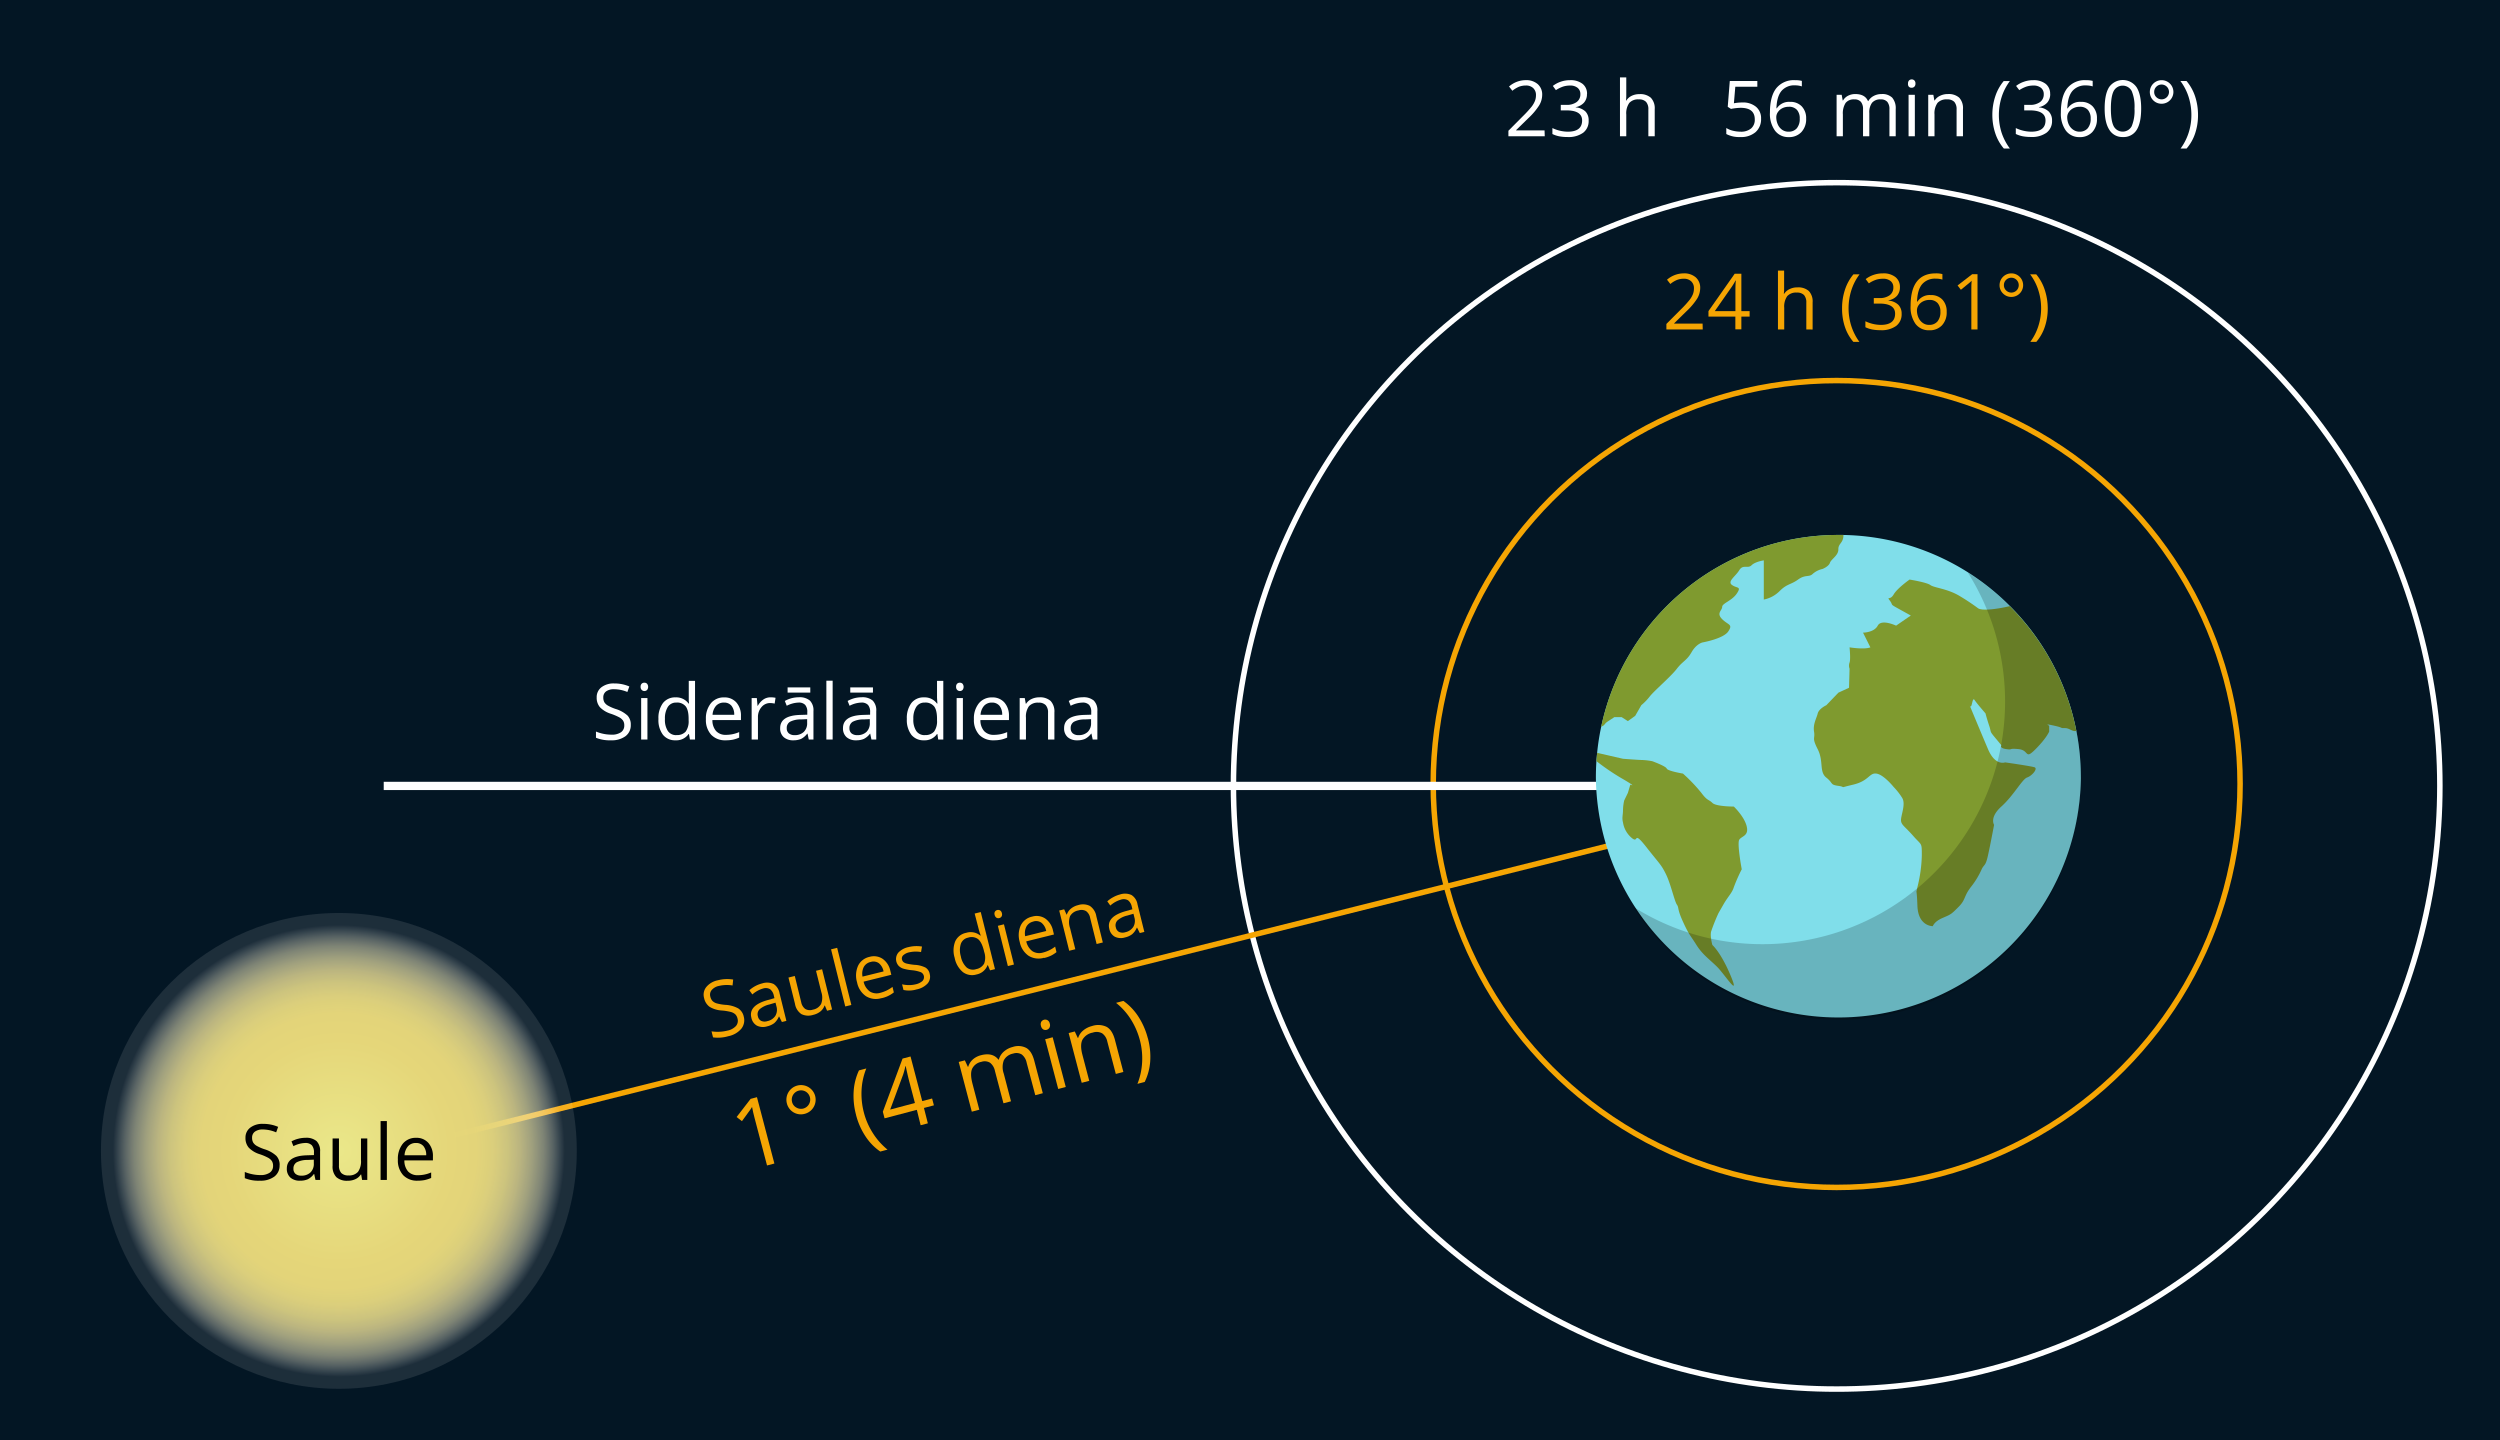 <svg xmlns="http://www.w3.org/2000/svg" xmlns:xlink="http://www.w3.org/1999/xlink" width="908.01" height="523.12" viewBox="0 0 908.01 523.12">
  <defs>
    <style>
      .cls-1 {
        fill: #031624;
      }

      .cls-2, .cls-3, .cls-5 {
        fill: none;
        stroke-miterlimit: 10;
      }

      .cls-2 {
        stroke: #f5a503;
      }

      .cls-2, .cls-3 {
        stroke-width: 2px;
      }

      .cls-3, .cls-5 {
        stroke: #fff;
      }

      .cls-4 {
        fill: url(#radial-gradient);
      }

      .cls-5 {
        stroke-width: 3px;
      }

      .cls-6 {
        fill: #80deea;
      }

      .cls-7 {
        fill: #7f9a2f;
      }

      .cls-8 {
        opacity: 0.19;
        isolation: isolate;
      }

      .cls-9 {
        fill: #fff;
      }

      .cls-10 {
        fill: #f5a503;
      }
    </style>
    <radialGradient id="radial-gradient" cx="123.07" cy="3062.45" r="86.41" gradientTransform="translate(0.01 -2644.44)" gradientUnits="userSpaceOnUse">
      <stop offset="0.01" stop-color="#eae789"/>
      <stop offset="0.47" stop-color="#e5d679"/>
      <stop offset="0.58" stop-color="#e5d67a" stop-opacity="0.99"/>
      <stop offset="0.65" stop-color="#e6d880" stop-opacity="0.95"/>
      <stop offset="0.71" stop-color="#e8db8a" stop-opacity="0.88"/>
      <stop offset="0.76" stop-color="#ebdf98" stop-opacity="0.79"/>
      <stop offset="0.81" stop-color="#eee5aa" stop-opacity="0.67"/>
      <stop offset="0.86" stop-color="#f2ebc0" stop-opacity="0.52"/>
      <stop offset="0.9" stop-color="#f7f3da" stop-opacity="0.35"/>
      <stop offset="0.94" stop-color="#fdfcf7" stop-opacity="0.15"/>
      <stop offset="0.95" stop-color="#fff" stop-opacity="0.1"/>
    </radialGradient>
  </defs>
  <title>YCUZD_220826_4194_Fizika 12.kl_14</title>
  <g id="Layer_2" data-name="Layer 2">
    <g id="Layer_1-2" data-name="Layer 1">
      <g id="b">
        <g id="c">
          <rect class="cls-1" width="908.01" height="523.12"/>
          <circle class="cls-2" cx="667.08" cy="284.75" r="146.53"/>
          <circle class="cls-3" cx="667.08" cy="285.43" r="219.09"/>
          <line class="cls-2" x1="120.8" y1="423.35" x2="673.09" y2="284.93"/>
          <circle class="cls-4" cx="123.08" cy="418.01" r="86.41"/>
          <g>
            <path d="M101.55,423.21a4.94,4.94,0,0,1-1.92,4.14,8.32,8.32,0,0,1-5.22,1.48,13,13,0,0,1-5.5-.92v-2.25a14.43,14.43,0,0,0,2.7.82,14.25,14.25,0,0,0,2.88.31A5.83,5.83,0,0,0,98,425.9a2.9,2.9,0,0,0,1.18-2.47,3.19,3.19,0,0,0-.42-1.71,4,4,0,0,0-1.4-1.23,19.8,19.8,0,0,0-3-1.27,9.47,9.47,0,0,1-4-2.38,5.26,5.26,0,0,1-1.2-3.59,4.46,4.46,0,0,1,1.74-3.69,7.22,7.22,0,0,1,4.62-1.37,13.6,13.6,0,0,1,5.5,1.09l-.72,2a12.4,12.4,0,0,0-4.84-1.05,4.69,4.69,0,0,0-2.9.8,2.64,2.64,0,0,0-1,2.21,3.44,3.44,0,0,0,.38,1.71,3.69,3.69,0,0,0,1.3,1.23,15.57,15.57,0,0,0,2.8,1.22,11.18,11.18,0,0,1,4.34,2.42,4.72,4.72,0,0,1,1.19,3.35Z"/>
            <path d="M114.58,428.56l-.46-2.15H114a6.27,6.27,0,0,1-2.24,1.92,7,7,0,0,1-2.8.5,5,5,0,0,1-3.51-1.15,4.21,4.21,0,0,1-1.27-3.28q0-4.57,7.29-4.79l2.56-.08v-.93a3.81,3.81,0,0,0-.76-2.62,3.15,3.15,0,0,0-2.44-.84,9.89,9.89,0,0,0-4.26,1.15l-.7-1.74a10.32,10.32,0,0,1,2.44-.95,10.5,10.5,0,0,1,2.66-.35,5.73,5.73,0,0,1,4,1.2,5,5,0,0,1,1.29,3.83v10.28ZM109.42,427a4.63,4.63,0,0,0,3.35-1.17,4.32,4.32,0,0,0,1.21-3.27v-1.36l-2.28.1a8.36,8.36,0,0,0-3.92.84,2.56,2.56,0,0,0-1.2,2.33,2.33,2.33,0,0,0,.75,1.88,3.11,3.11,0,0,0,2.09.65Z"/>
            <path d="M123.11,413.5v9.77a4,4,0,0,0,.83,2.75,3.45,3.45,0,0,0,2.63.9,4.28,4.28,0,0,0,3.45-1.29,6.51,6.51,0,0,0,1.09-4.22V413.5h2.29v15.06h-1.89l-.33-2h-.12a4.58,4.58,0,0,1-1.94,1.7,6.47,6.47,0,0,1-2.84.59,5.74,5.74,0,0,1-4.11-1.3,5.52,5.52,0,0,1-1.37-4.18V413.5Z"/>
            <path d="M140.51,428.56h-2.28V407.18h2.28Z"/>
            <path d="M151.71,428.83a6.92,6.92,0,0,1-5.27-2,7.87,7.87,0,0,1-1.93-5.65,8.76,8.76,0,0,1,1.79-5.78,6,6,0,0,1,4.82-2.14,5.66,5.66,0,0,1,4.47,1.86,7.13,7.13,0,0,1,1.65,4.91v1.44H146.87a6,6,0,0,0,1.34,4,4.66,4.66,0,0,0,3.58,1.37,12.12,12.12,0,0,0,4.81-1v2a13.53,13.53,0,0,1-2.29.75A13,13,0,0,1,151.71,428.83Zm-.62-13.69a3.71,3.71,0,0,0-2.89,1.18,5.4,5.4,0,0,0-1.27,3.27h7.87a5,5,0,0,0-1-3.31A3.41,3.41,0,0,0,151.09,415.14Z"/>
          </g>
          <line class="cls-5" x1="139.37" y1="285.45" x2="658.77" y2="285.45"/>
          <g id="e">
            <g id="f">
              <g>
                <g>
                  <path class="cls-6" d="M755.78,282.41a88.08,88.08,0,0,1-176.15,0c0-2,.07-4,.19-6,.07-1,.16-2,.27-3a82.59,82.59,0,0,1,1.48-9.47,88.07,88.07,0,0,1,86.13-69.64c.61,0,1.23,0,1.84,0a87.63,87.63,0,0,1,60.39,25.72h0a87.94,87.94,0,0,1,25.84,62.32Z"/>
                  <g>
                    <path class="cls-7" d="M669.54,194.37c0,2.93-1.89,2.95-1.84,5.16s-2.61,3.55-3.06,4.89-2.67,2.22-2.67,2.22a8.06,8.06,0,0,0-3.56,1.78c-1.33,1.34-2.66.14-5.33,2.07s-4,1.49-6.68,4.16a11.21,11.21,0,0,1-5.78,3.11V203.53s-3.11.44-4.45,1.78-3.11-.45-4.45,1.78-4.44,4.07-2.66,5.37,3.55.41,1.78,3.08-5.34,3.56-5.34,4.89-2.23,2.23,0,4.45,4,1.78,2.22,4.45-9.34,4-9.34,4-2.22.45-4,3.56-3.12,3.12-5.34,6-8,7.79-9.79,10a20.25,20.25,0,0,1-3.11,3.23L593.91,260l-2.66,1.91L589,260.47h-2.67l-2.22,1.46c-1.6,1-1,1.42-2.56,2a88.07,88.07,0,0,1,86.13-69.64c.61,0,1.23,0,1.84,0Z"/>
                    <path class="cls-7" d="M754.14,265.45c-1.37.46-2.45-1-4.09-1-2.22,0,0,0-4-.89s-1.78,0-1.78,0v2.15s-.89,2.3-4.93,6.37-2.19.38-6.19,0-1.78.38-4.45,0-1.78-1.4-1.78-1.4L724.69,268c-2.22-2.67-1.33-1.78-2.22-4.45s-1.33-4.45-1.33-4.45-3.12-3.56-4-4.89-.89,4-1.78,1.92c.7,1.69,4.45,10.7,6.68,15.94,2.66,6.29,6.22,4.83,6.22,4.83s9.34,1.33,10.68,1.78-.89,3.11-2.67,3.7-4.89,6.53-9.34,10.53-2.67,6.67-2.67,6.67-1.33,7.12-2.22,11.12-1.34,3.12-2.23,4.9a29.67,29.67,0,0,1-4,6.6c-2.67,3.49-1.78,4.52-4.45,7.19s-2.67,2.67-5.78,4-3.56,3-3.56,3-5.34.14-5.61-7.42-.62-3.56,0-6.74a51.88,51.88,0,0,0,1.6-11.5c0-4.89,0-3.56-3.11-7.11s-4.45-4-4.45-5.79,1.78-5.78.45-8a23.66,23.66,0,0,0-3.12-4s-3.56-4.45-6.22-4.85-2.67,2.63-8.46,4-2.22.89-5.39.45-1.72-.89-4.39-3-.89-5.93-3.12-10.31-.89-3.63-1.33-6.37.89-4.82,1.33-6.6,3.12-3,3.12-3l4.39-4.57,3.86-1.78.2-6.9a3.34,3.34,0,0,1,0-2.26c.44-1.16,0-5.52,0-5.52s5.34.89,7.56,0l-2.67-5.34s4,0,5.34-2.54,6.67,0,6.67,0l5.34-3.68-4-2.21c-4-2.19-2.23-1.35-3.56-3.13s0,0,1.33-2.3,5.79-5.42,5.79-5.42,6.22,1,7.56,2,6.23,1.3,10.67,4a78.62,78.62,0,0,1,6.68,4.45c1.33.89,6.22.44,11.46-.79h0a87.77,87.77,0,0,1,24.2,45.36Z"/>
                    <path class="cls-7" d="M580.09,273.44l9.38,2.15s5.78.45,7.11.45a24.11,24.11,0,0,1,3.56.44s4.89,1.78,5.22,2.67,5.9,1.82,5.9,1.82a59.44,59.44,0,0,1,6.68,7c2.22,3,2.66,2.31,4,3.65s7.79,1.33,7.79,1.33,3.77,3.56,4.66,7.12-1.78,3.56-2.67,4.89.89,10.77.89,10.77a60,60,0,0,0-2.88,6.51c-.66,2.15-2,3.18-3.79,6.3l-1.78,3.11a68.1,68.1,0,0,0-2.67,6.67c-.44,1.8.45,4.9.45,4.9s3.11,2.67,6.67,11.21-2.22-.54-4.89-3.21-5.34-4.45-7.56-8-2.67-3.56-4.9-8.46-1.33-4.89-2.22-6.22-2.23-7.57-4-11.12-2.22-3.56-7.11-9.79-2.67-1.33-5.06-3.11a9.18,9.18,0,0,1-3.39-5.79c-.45-1.78,0-2.67,0-4.45a17,17,0,0,1,.44-3.55l1.34-2.76.88-3s3.12,1.34-3.55-2.52a82.89,82.89,0,0,1-8.76-6"/>
                  </g>
                </g>
                <path class="cls-8" d="M754.14,265.45a87.77,87.77,0,0,0-24.2-45.36h0a89.06,89.06,0,0,0-15.23-12.16,87.34,87.34,0,0,1,11.91,30,88.12,88.12,0,0,1-86.43,105,87.62,87.62,0,0,1-47-13.59,88.08,88.08,0,0,0,160.93-63.92Z"/>
              </g>
            </g>
          </g>
          <g>
            <path class="cls-9" d="M561.06,49.49h-13.2v-2l5.29-5.32a40,40,0,0,0,3.19-3.49,9,9,0,0,0,1.15-2,5.75,5.75,0,0,0,.38-2.13,3.38,3.38,0,0,0-1-2.55,3.72,3.72,0,0,0-2.71-.94,7,7,0,0,0-2.37.41,9.88,9.88,0,0,0-2.49,1.5l-1.21-1.55a9.27,9.27,0,0,1,6-2.31,6.36,6.36,0,0,1,4.43,1.45,5,5,0,0,1,1.61,3.89,7.54,7.54,0,0,1-1.07,3.78,24.18,24.18,0,0,1-4,4.73l-4.4,4.3v.11h10.33Z"/>
            <path class="cls-9" d="M576.39,34.13a4.58,4.58,0,0,1-1.08,3.15,5.41,5.41,0,0,1-3,1.63V39a5.76,5.76,0,0,1,3.58,1.54A4.54,4.54,0,0,1,577,43.8a5.25,5.25,0,0,1-2,4.42,9.08,9.08,0,0,1-5.66,1.55,16.43,16.43,0,0,1-2.92-.24,10.27,10.27,0,0,1-2.58-.85V46.51a13.25,13.25,0,0,0,5.58,1.32q5.2,0,5.21-4.08,0-3.66-5.75-3.66h-2v-2h2a6.07,6.07,0,0,0,3.73-1A3.41,3.41,0,0,0,574,34.22a2.85,2.85,0,0,0-1-2.31,4.15,4.15,0,0,0-2.74-.84,8.42,8.42,0,0,0-2.49.36,11.54,11.54,0,0,0-2.66,1.31L564,31.21a9.75,9.75,0,0,1,2.85-1.53,10.15,10.15,0,0,1,3.4-.56,7,7,0,0,1,4.55,1.34,4.51,4.51,0,0,1,1.62,3.67Z"/>
            <path class="cls-9" d="M598.69,49.49V39.75a3.93,3.93,0,0,0-.84-2.75,3.42,3.42,0,0,0-2.62-.9,4.29,4.29,0,0,0-3.47,1.29,6.52,6.52,0,0,0-1.09,4.23v7.87h-2.29V28.12h2.29v6.47a14.47,14.47,0,0,1-.11,1.93h.13a4.71,4.71,0,0,1,1.92-1.71,6.31,6.31,0,0,1,2.84-.62,5.78,5.78,0,0,1,4.14,1.31A5.51,5.51,0,0,1,601,39.67v9.82Z"/>
            <path class="cls-9" d="M632.81,37.22a7.36,7.36,0,0,1,5,1.58,5.37,5.37,0,0,1,1.82,4.3,6.22,6.22,0,0,1-2,4.89,7.94,7.94,0,0,1-5.48,1.78A10.11,10.11,0,0,1,627,48.68v-2.2a7.67,7.67,0,0,0,2.4,1,11.94,11.94,0,0,0,2.81.35A5.63,5.63,0,0,0,636,46.66a4.1,4.1,0,0,0,1.34-3.3q0-4.2-5.15-4.2a20,20,0,0,0-3.49.4l-1.18-.76.75-9.39h10v2.1h-8l-.51,6A16.11,16.11,0,0,1,632.81,37.22Z"/>
            <path class="cls-9" d="M642.85,40.91q0-5.92,2.3-8.86A8.16,8.16,0,0,1,652,29.12a9.2,9.2,0,0,1,2.44.26v2A7.74,7.74,0,0,0,652,31a6.08,6.08,0,0,0-4.93,2c-1.14,1.35-1.76,3.45-1.87,6.33h.16A5.25,5.25,0,0,1,650.13,37a5.61,5.61,0,0,1,4.27,1.63A6.17,6.17,0,0,1,656,43.05,6.82,6.82,0,0,1,654.25,48a6.08,6.08,0,0,1-4.63,1.8,6,6,0,0,1-4.94-2.35A10.33,10.33,0,0,1,642.85,40.91Zm6.75,6.92a3.82,3.82,0,0,0,3-1.23,5.21,5.21,0,0,0,1.07-3.55,4.56,4.56,0,0,0-1-3.13,3.78,3.78,0,0,0-3-1.14,5.17,5.17,0,0,0-2.27.5,4.18,4.18,0,0,0-1.64,1.41,3.2,3.2,0,0,0-.61,1.85,6.34,6.34,0,0,0,.55,2.64,4.61,4.61,0,0,0,1.56,1.94A3.92,3.92,0,0,0,649.6,47.83Z"/>
            <path class="cls-9" d="M686.25,49.49V39.7a4.08,4.08,0,0,0-.77-2.7,3,3,0,0,0-2.39-.9,3.85,3.85,0,0,0-3.15,1.22,5.8,5.8,0,0,0-1,3.76v8.41h-2.28V39.7a4.08,4.08,0,0,0-.77-2.7,3,3,0,0,0-2.41-.9,3.75,3.75,0,0,0-3.14,1.28,7,7,0,0,0-1,4.21v7.9h-2.28V34.44h1.85l.37,2.06h.11a4.44,4.44,0,0,1,1.82-1.72,5.61,5.61,0,0,1,2.63-.62q3.54,0,4.62,2.56h.11a4.82,4.82,0,0,1,1.95-1.87,6,6,0,0,1,2.91-.69,5.12,5.12,0,0,1,3.83,1.31,5.93,5.93,0,0,1,1.27,4.2v9.82Z"/>
            <path class="cls-9" d="M693,30.36a1.49,1.49,0,0,1,.39-1.15,1.4,1.4,0,0,1,1.91,0,1.49,1.49,0,0,1,.4,1.14,1.52,1.52,0,0,1-.4,1.14,1.35,1.35,0,0,1-1,.38,1.3,1.3,0,0,1-1-.38A1.51,1.51,0,0,1,693,30.36Zm2.48,19.13h-2.28V34.44h2.28Z"/>
            <path class="cls-9" d="M710.64,49.49V39.75a4,4,0,0,0-.83-2.75,3.45,3.45,0,0,0-2.63-.9,4.33,4.33,0,0,0-3.46,1.27,6.49,6.49,0,0,0-1.1,4.22v7.9h-2.28V34.44h1.86l.37,2.06h.11a4.59,4.59,0,0,1,2-1.73,6.34,6.34,0,0,1,2.82-.61,5.74,5.74,0,0,1,4.09,1.31,5.59,5.59,0,0,1,1.37,4.2v9.82Z"/>
            <path class="cls-9" d="M723.63,41.79A21.33,21.33,0,0,1,724.69,35a16.79,16.79,0,0,1,3.07-5.56H730a19.57,19.57,0,0,0-3,5.82,21.81,21.81,0,0,0-1,6.53,21.08,21.08,0,0,0,1,6.44A20.09,20.09,0,0,0,730,53.94h-2.2a16.22,16.22,0,0,1-3.08-5.45A20.9,20.9,0,0,1,723.63,41.79Z"/>
            <path class="cls-9" d="M744.64,34.13a4.58,4.58,0,0,1-1.08,3.15,5.38,5.38,0,0,1-3,1.63V39a5.76,5.76,0,0,1,3.58,1.54,4.54,4.54,0,0,1,1.17,3.24,5.25,5.25,0,0,1-2,4.42,9.08,9.08,0,0,1-5.66,1.55,16.43,16.43,0,0,1-2.92-.24,10.27,10.27,0,0,1-2.58-.85V46.51a13.34,13.34,0,0,0,5.58,1.32q5.2,0,5.21-4.08c0-2.44-1.92-3.66-5.74-3.66h-2v-2h2a6.07,6.07,0,0,0,3.73-1,3.41,3.41,0,0,0,1.37-2.87,2.85,2.85,0,0,0-1-2.31,4.15,4.15,0,0,0-2.74-.84,8.42,8.42,0,0,0-2.49.36,11.54,11.54,0,0,0-2.66,1.31l-1.16-1.53a9.68,9.68,0,0,1,2.86-1.53,10,10,0,0,1,3.39-.56A7,7,0,0,1,743,30.46a4.51,4.51,0,0,1,1.62,3.67Z"/>
            <path class="cls-9" d="M748.52,40.91c0-3.95.76-6.9,2.3-8.86a8.12,8.12,0,0,1,6.8-2.93,9.28,9.28,0,0,1,2.45.26v2a7.81,7.81,0,0,0-2.42-.35,6.11,6.11,0,0,0-4.93,2c-1.14,1.35-1.76,3.45-1.87,6.33H751A5.24,5.24,0,0,1,755.8,37a5.61,5.61,0,0,1,4.26,1.63,6.17,6.17,0,0,1,1.56,4.44A6.82,6.82,0,0,1,759.91,48a6.07,6.07,0,0,1-4.62,1.8,6,6,0,0,1-4.95-2.35A10.39,10.39,0,0,1,748.52,40.91Zm6.74,6.92a3.82,3.82,0,0,0,3-1.23,5.21,5.21,0,0,0,1.08-3.55,4.61,4.61,0,0,0-1-3.13,3.79,3.79,0,0,0-3-1.14,5.13,5.13,0,0,0-2.26.5,4.21,4.21,0,0,0-1.65,1.41,3.27,3.27,0,0,0-.61,1.85,6.34,6.34,0,0,0,.55,2.64A4.77,4.77,0,0,0,753,47.12,3.92,3.92,0,0,0,755.26,47.83Z"/>
            <path class="cls-9" d="M777.68,39.42c0,3.47-.55,6.07-1.64,7.78a5.55,5.55,0,0,1-5,2.57,5.49,5.49,0,0,1-4.93-2.64q-1.7-2.62-1.69-7.71c0-3.5.54-6.09,1.63-7.79a6.08,6.08,0,0,1,10,.11Q777.69,34.39,777.68,39.42Zm-11,0q0,4.38,1,6.38a3.7,3.7,0,0,0,6.58,0,14.73,14.73,0,0,0,1-6.36,14.6,14.6,0,0,0-1-6.34,3.71,3.71,0,0,0-6.58,0q-1,2-1,6.36Z"/>
            <path class="cls-9" d="M780.83,33.4a4.28,4.28,0,1,1,6.43,3.7,4.32,4.32,0,0,1-2.16.58,4.23,4.23,0,0,1-4.27-4.28Zm1.58,0a2.53,2.53,0,0,0,.8,1.91,2.69,2.69,0,1,0,0-3.83A2.6,2.6,0,0,0,782.41,33.4Z"/>
            <path class="cls-9" d="M798.33,41.79a20.73,20.73,0,0,1-1.07,6.73,16.13,16.13,0,0,1-3.07,5.42H792a19.87,19.87,0,0,0,2.92-5.73,20.86,20.86,0,0,0,1-6.45,21.51,21.51,0,0,0-1-6.53,19.31,19.31,0,0,0-3-5.82h2.22A16.83,16.83,0,0,1,797.27,35,21.57,21.57,0,0,1,798.33,41.79Z"/>
          </g>
          <g>
            <path class="cls-9" d="M229.1,263.26a4.91,4.91,0,0,1-1.92,4.13,8.33,8.33,0,0,1-5.22,1.49,13.19,13.19,0,0,1-5.5-.92V265.7a14.44,14.44,0,0,0,2.7.83,14.23,14.23,0,0,0,2.88.3,5.84,5.84,0,0,0,3.52-.88,2.91,2.91,0,0,0,1.18-2.47,3.14,3.14,0,0,0-.42-1.71,4,4,0,0,0-1.4-1.23,20.71,20.71,0,0,0-3-1.28,9.57,9.57,0,0,1-4-2.37,5.26,5.26,0,0,1-1.2-3.59,4.47,4.47,0,0,1,1.74-3.7,7.28,7.28,0,0,1,4.62-1.37,13.61,13.61,0,0,1,5.5,1.1l-.72,2a12.57,12.57,0,0,0-4.84-1,4.69,4.69,0,0,0-2.9.8,2.62,2.62,0,0,0-1,2.21,3.49,3.49,0,0,0,.38,1.71,3.67,3.67,0,0,0,1.3,1.22,16.21,16.21,0,0,0,2.8,1.23,11.19,11.19,0,0,1,4.35,2.42A4.76,4.76,0,0,1,229.1,263.26Z"/>
            <path class="cls-9" d="M232.67,249.47a1.51,1.51,0,0,1,.39-1.15,1.36,1.36,0,0,1,1-.36,1.34,1.34,0,0,1,.95.37,1.82,1.82,0,0,1,0,2.28,1.39,1.39,0,0,1-1.91,0A1.51,1.51,0,0,1,232.67,249.47Zm2.48,19.13h-2.28V253.55h2.28Z"/>
            <path class="cls-9" d="M250.23,266.58h-.12a5.37,5.37,0,0,1-4.73,2.3,5.56,5.56,0,0,1-4.59-2,8.86,8.86,0,0,1-1.64-5.74,9.07,9.07,0,0,1,1.64-5.79,5.56,5.56,0,0,1,4.59-2.06,5.49,5.49,0,0,1,4.7,2.23h.18l-.1-1.09,0-1v-6.13h2.28V268.6h-1.86Zm-4.56.39a4.15,4.15,0,0,0,3.39-1.27,6.44,6.44,0,0,0,1.05-4.1v-.48c0-2.14-.36-3.66-1.07-4.57a4,4,0,0,0-3.4-1.37,3.5,3.5,0,0,0-3.07,1.56,7.76,7.76,0,0,0-1.06,4.4,7.4,7.4,0,0,0,1.06,4.36A3.57,3.57,0,0,0,245.67,267Z"/>
            <path class="cls-9" d="M263.58,268.88a6.91,6.91,0,0,1-5.26-2,7.87,7.87,0,0,1-1.93-5.65,8.67,8.67,0,0,1,1.79-5.78,6,6,0,0,1,4.81-2.15,5.68,5.68,0,0,1,4.48,1.86,7.15,7.15,0,0,1,1.65,4.91v1.45H258.75a5.9,5.9,0,0,0,1.34,4,4.61,4.61,0,0,0,3.58,1.38,12,12,0,0,0,4.8-1v2a11.65,11.65,0,0,1-2.28.75A13,13,0,0,1,263.58,268.88Zm-.61-13.7a3.77,3.77,0,0,0-2.9,1.18,5.46,5.46,0,0,0-1.27,3.27h7.87a5,5,0,0,0-1-3.3A3.38,3.38,0,0,0,263,255.18Z"/>
            <path class="cls-9" d="M279.87,253.27a9.06,9.06,0,0,1,1.81.17l-.32,2.11a8.19,8.19,0,0,0-1.65-.2,4,4,0,0,0-3.13,1.48,5.43,5.43,0,0,0-1.29,3.7v8.07H273V253.55h1.88l.26,2.79h.11a6.61,6.61,0,0,1,2-2.27A4.55,4.55,0,0,1,279.87,253.27Z"/>
            <path class="cls-9" d="M293.75,268.6l-.45-2.14h-.11a6.5,6.5,0,0,1-2.25,1.92,7,7,0,0,1-2.8.5,5,5,0,0,1-3.51-1.16,4.21,4.21,0,0,1-1.27-3.28q0-4.56,7.3-4.78l2.55-.08v-.93a3.8,3.8,0,0,0-.76-2.62,3.12,3.12,0,0,0-2.44-.85,10,10,0,0,0-4.26,1.16l-.7-1.75a11.15,11.15,0,0,1,2.44-1,11,11,0,0,1,2.66-.34,5.7,5.7,0,0,1,4,1.2,5,5,0,0,1,1.3,3.83V268.6ZM288.6,267a4.61,4.61,0,0,0,3.34-1.17,4.33,4.33,0,0,0,1.22-3.27V261.2l-2.28.1a8.21,8.21,0,0,0-3.92.84,2.54,2.54,0,0,0-1.21,2.33,2.35,2.35,0,0,0,.75,1.88A3.12,3.12,0,0,0,288.6,267Zm-2.54-17.33h8.24v1.89h-8.24Z"/>
            <path class="cls-9" d="M302.42,268.6h-2.28V247.23h2.28Z"/>
            <path class="cls-9" d="M316.51,268.6l-.45-2.14H316a6.41,6.41,0,0,1-2.25,1.92,6.93,6.93,0,0,1-2.79.5,5,5,0,0,1-3.51-1.16,4.18,4.18,0,0,1-1.27-3.28q0-4.56,7.29-4.78l2.56-.08v-.93a3.8,3.8,0,0,0-.77-2.62,3.12,3.12,0,0,0-2.44-.85,9.91,9.91,0,0,0-4.25,1.16l-.71-1.75a11.15,11.15,0,0,1,2.44-1,11,11,0,0,1,2.66-.34,5.7,5.7,0,0,1,4,1.2,5,5,0,0,1,1.3,3.83V268.6Zm-5.15-1.6a4.61,4.61,0,0,0,3.34-1.17,4.29,4.29,0,0,0,1.22-3.27V261.2l-2.28.1a8.24,8.24,0,0,0-3.92.84,2.56,2.56,0,0,0-1.2,2.33,2.38,2.38,0,0,0,.74,1.88A3.12,3.12,0,0,0,311.36,267Zm-2.54-17.33h8.24v1.89h-8.24Z"/>
            <path class="cls-9" d="M340.46,266.58h-.13a5.36,5.36,0,0,1-4.72,2.3,5.6,5.6,0,0,1-4.6-2,8.92,8.92,0,0,1-1.64-5.74,9.07,9.07,0,0,1,1.65-5.79,5.56,5.56,0,0,1,4.59-2.06,5.48,5.48,0,0,1,4.69,2.23h.18l-.09-1.09-.06-1v-6.13h2.28V268.6h-1.85Zm-4.57.39a4.15,4.15,0,0,0,3.39-1.27,6.44,6.44,0,0,0,1.05-4.1v-.48c0-2.14-.35-3.66-1.06-4.57a4.06,4.06,0,0,0-3.4-1.37,3.49,3.49,0,0,0-3.07,1.56,7.75,7.75,0,0,0-1.07,4.4,7.4,7.4,0,0,0,1.06,4.36A3.59,3.59,0,0,0,335.89,267Z"/>
            <path class="cls-9" d="M347.26,249.47a1.51,1.51,0,0,1,.38-1.15,1.36,1.36,0,0,1,1-.36,1.34,1.34,0,0,1,.95.37,1.82,1.82,0,0,1,0,2.28,1.39,1.39,0,0,1-1.91,0A1.51,1.51,0,0,1,347.26,249.47Zm2.47,19.13h-2.28V253.55h2.28Z"/>
            <path class="cls-9" d="M360.92,268.88a7,7,0,0,1-5.27-2,7.91,7.91,0,0,1-1.92-5.65,8.67,8.67,0,0,1,1.79-5.78,6,6,0,0,1,4.81-2.15,5.68,5.68,0,0,1,4.48,1.86,7.15,7.15,0,0,1,1.65,4.91v1.45H356.09a5.9,5.9,0,0,0,1.34,4,4.6,4.6,0,0,0,3.57,1.38,12.05,12.05,0,0,0,4.81-1v2a11.65,11.65,0,0,1-2.28.75A13,13,0,0,1,360.92,268.88Zm-.62-13.7a3.76,3.76,0,0,0-2.89,1.18,5.46,5.46,0,0,0-1.27,3.27H364a5,5,0,0,0-1-3.3A3.41,3.41,0,0,0,360.3,255.18Z"/>
            <path class="cls-9" d="M380.65,268.6v-9.74a3.91,3.91,0,0,0-.84-2.74,3.39,3.39,0,0,0-2.62-.91,4.32,4.32,0,0,0-3.46,1.28,6.4,6.4,0,0,0-1.1,4.21v7.9h-2.28V253.55h1.85l.37,2.06h.11a4.69,4.69,0,0,1,2-1.73,6.47,6.47,0,0,1,2.81-.61,5.71,5.71,0,0,1,4.1,1.32,5.59,5.59,0,0,1,1.37,4.19v9.82Z"/>
            <path class="cls-9" d="M396.87,268.6l-.45-2.14h-.11a6.41,6.41,0,0,1-2.25,1.92,6.86,6.86,0,0,1-2.79.5,5,5,0,0,1-3.51-1.16,4.18,4.18,0,0,1-1.27-3.28q0-4.56,7.29-4.78l2.56-.08v-.93a3.85,3.85,0,0,0-.76-2.62,3.13,3.13,0,0,0-2.44-.85,9.91,9.91,0,0,0-4.26,1.16l-.7-1.75a10.77,10.77,0,0,1,2.44-1,10.94,10.94,0,0,1,2.65-.34,5.7,5.7,0,0,1,4,1.2,5,5,0,0,1,1.3,3.83V268.6Zm-5.15-1.6a4.63,4.63,0,0,0,3.35-1.17,4.32,4.32,0,0,0,1.21-3.27V261.2l-2.28.1a8.24,8.24,0,0,0-3.92.84,2.56,2.56,0,0,0-1.2,2.33,2.35,2.35,0,0,0,.75,1.88A3.09,3.09,0,0,0,391.72,267Z"/>
          </g>
          <g>
            <path class="cls-10" d="M618.44,119.66h-13.2v-2l5.29-5.31a37.79,37.79,0,0,0,3.18-3.49,8.86,8.86,0,0,0,1.16-2,6,6,0,0,0,.38-2.13,3.38,3.38,0,0,0-1-2.55,3.74,3.74,0,0,0-2.71-.94,6.71,6.71,0,0,0-2.37.41,9,9,0,0,0-2.49,1.5l-1.21-1.56a9.28,9.28,0,0,1,6-2.3,6.37,6.37,0,0,1,4.44,1.45,5,5,0,0,1,1.61,3.89,7.59,7.59,0,0,1-1.07,3.78,24.31,24.31,0,0,1-4,4.72l-4.39,4.3v.11h10.33Z"/>
            <path class="cls-10" d="M635.47,115h-3v4.62h-2.18V115h-9.77v-2l9.53-13.58h2.42V113h3ZM630.31,113v-6.68c0-1.31,0-2.79.14-4.43h-.11A21.65,21.65,0,0,1,629.1,104L622.82,113Z"/>
            <path class="cls-10" d="M656.06,119.66v-9.74a4,4,0,0,0-.83-2.75,3.45,3.45,0,0,0-2.63-.9,4.31,4.31,0,0,0-3.47,1.29,6.58,6.58,0,0,0-1.09,4.23v7.87h-2.28V98.28H648v6.48a13,13,0,0,1-.11,1.93h.14A4.71,4.71,0,0,1,650,105a6.14,6.14,0,0,1,2.83-.62,5.78,5.78,0,0,1,4.14,1.31,5.51,5.51,0,0,1,1.38,4.17v9.82Z"/>
            <path class="cls-10" d="M669.05,112a21.26,21.26,0,0,1,1.06-6.81,16.79,16.79,0,0,1,3.07-5.56h2.23a19.33,19.33,0,0,0-3,5.82,21.79,21.79,0,0,0-1,6.52,21.1,21.1,0,0,0,1,6.45,20.09,20.09,0,0,0,2.93,5.74h-2.2a16.12,16.12,0,0,1-3.07-5.45A20.65,20.65,0,0,1,669.05,112Z"/>
            <path class="cls-10" d="M690.06,104.3a4.64,4.64,0,0,1-1.07,3.15,5.41,5.41,0,0,1-3.06,1.63v.11a5.73,5.73,0,0,1,3.58,1.54,4.52,4.52,0,0,1,1.17,3.24,5.25,5.25,0,0,1-2,4.42,9.08,9.08,0,0,1-5.66,1.54,16.43,16.43,0,0,1-2.92-.24,10.24,10.24,0,0,1-2.58-.84v-2.17a13.34,13.34,0,0,0,5.58,1.32q5.21,0,5.21-4.08c0-2.44-1.92-3.66-5.74-3.66h-2v-2h2a6.07,6.07,0,0,0,3.73-1,3.41,3.41,0,0,0,1.37-2.88,2.82,2.82,0,0,0-1-2.3,4.15,4.15,0,0,0-2.74-.84,8.76,8.76,0,0,0-2.49.35,11.42,11.42,0,0,0-2.66,1.32l-1.16-1.54a9.91,9.91,0,0,1,2.86-1.53,10.3,10.3,0,0,1,3.39-.55,6.9,6.9,0,0,1,4.55,1.34A4.49,4.49,0,0,1,690.06,104.3Z"/>
            <path class="cls-10" d="M693.94,111.07c0-3.94.76-6.89,2.3-8.85s3.8-2.93,6.81-2.93a8.79,8.79,0,0,1,2.44.26v2a7.77,7.77,0,0,0-2.42-.34,6.11,6.11,0,0,0-4.93,2q-1.71,2-1.87,6.33h.17a5.24,5.24,0,0,1,4.78-2.37,5.61,5.61,0,0,1,4.26,1.64,6.17,6.17,0,0,1,1.56,4.44,6.82,6.82,0,0,1-1.71,4.92,6.06,6.06,0,0,1-4.62,1.79,6,6,0,0,1-5-2.34A10.4,10.4,0,0,1,693.94,111.07Zm6.74,6.93a3.82,3.82,0,0,0,3-1.23,5.21,5.21,0,0,0,1.08-3.55,4.56,4.56,0,0,0-1-3.13,3.79,3.79,0,0,0-3-1.15,5,5,0,0,0-2.26.51,4.27,4.27,0,0,0-1.65,1.4,3.32,3.32,0,0,0-.61,1.86,6.5,6.5,0,0,0,.55,2.64,4.67,4.67,0,0,0,1.56,1.93A3.86,3.86,0,0,0,700.68,118Z"/>
            <path class="cls-10" d="M718.24,119.66H716V105.35c0-1.2,0-2.32.11-3.38-.19.19-.4.39-.64.6s-1.33,1.1-3.27,2.68L711,103.68l5.32-4.1h1.92Z"/>
            <path class="cls-10" d="M726.25,103.57a4.28,4.28,0,1,1,8.56,0,4.18,4.18,0,0,1-.57,2.14,4.24,4.24,0,0,1-1.56,1.56,4.32,4.32,0,0,1-2.16.58,4.16,4.16,0,0,1-3-1.24A4.11,4.11,0,0,1,726.25,103.57Zm1.58,0a2.53,2.53,0,0,0,.8,1.91,2.67,2.67,0,0,0,1.92.79,2.7,2.7,0,1,0-1.93-4.62A2.58,2.58,0,0,0,727.83,103.57Z"/>
            <path class="cls-10" d="M743.75,112a20.64,20.64,0,0,1-1.07,6.73,16.08,16.08,0,0,1-3.07,5.43h-2.19a19.8,19.8,0,0,0,2.92-5.74,20.81,20.81,0,0,0,1-6.45,21.49,21.49,0,0,0-1-6.52,19.08,19.08,0,0,0-3-5.82h2.22a16.83,16.83,0,0,1,3.08,5.58A21.27,21.27,0,0,1,743.75,112Z"/>
          </g>
          <g>
            <path class="cls-10" d="M281.26,422.6l-2.67.7-4.51-17.17c-.38-1.43-.69-2.8-.93-4.09-.17.29-.37.6-.59.93s-1.24,1.74-3.08,4.24l-1.94-1.5,5.09-6.6,2.3-.61,6.33,24.1Z"/>
            <path class="cls-10" d="M285.8,400.77a5.31,5.31,0,1,1,8.88,2.41,5.29,5.29,0,0,1-2.41,1.37,5.23,5.23,0,0,1-6.47-3.78Zm1.89-.49a3.16,3.16,0,0,0,1.57,2,3.31,3.31,0,0,0,2.55.34,3.38,3.38,0,0,0,.82-6.15,3.37,3.37,0,0,0-4.94,3.78Z"/>
            <path class="cls-10" d="M310.92,404.92a26.68,26.68,0,0,1-.87-8.51,21.14,21.14,0,0,1,1.93-7.64l2.67-.7a24.13,24.13,0,0,0-1.73,7.92,27,27,0,0,0,.86,8.15,26.05,26.05,0,0,0,3.25,7.41,24.91,24.91,0,0,0,5.32,6l-2.63.7a20,20,0,0,1-5.41-5.58,25.64,25.64,0,0,1-3.39-7.71Z"/>
            <path class="cls-10" d="M339.16,401.47l-3.58.94L337,408l-2.62.69L333,403.1l-11.72,3.08-.63-2.39,7.16-19.31,2.9-.76,4.25,16.2,3.58-.94.66,2.49Zm-6.86-.86-2.1-8q-.61-2.36-1.23-5.37l-.13,0a28.09,28.09,0,0,1-.8,3L323.32,403Z"/>
            <path class="cls-10" d="M376,397.72,372.89,386a5.09,5.09,0,0,0-1.77-3,3.69,3.69,0,0,0-3.15-.33,4.8,4.8,0,0,0-3.39,2.46,7.16,7.16,0,0,0,0,4.84L367.2,400l-2.74.72L361.37,389a5,5,0,0,0-1.77-3,3.72,3.72,0,0,0-3.17-.33,4.65,4.65,0,0,0-3.36,2.53c-.53,1.24-.48,3,.13,5.37l2.49,9.48-2.73.72-4.75-18.07,2.23-.58,1.09,2.35.13,0a5.7,5.7,0,0,1,1.64-2.64,7,7,0,0,1,3-1.57q4.23-1.11,6.34,1.61l.13,0a5.94,5.94,0,0,1,1.75-2.86,7.56,7.56,0,0,1,3.28-1.74,6.31,6.31,0,0,1,5,.37c1.3.78,2.25,2.33,2.85,4.63l3.1,11.79-2.74.72Z"/>
            <path class="cls-10" d="M378.09,372.62a1.91,1.91,0,0,1,.1-1.5,1.67,1.67,0,0,1,1-.74,1.69,1.69,0,0,1,1.25.15,1.83,1.83,0,0,1,.84,1.24,1.87,1.87,0,0,1-.12,1.5,1.65,1.65,0,0,1-1,.76,1.62,1.62,0,0,1-1.28-.16A1.9,1.9,0,0,1,378.09,372.62Zm9,22.18-2.74.72-4.74-18.07,2.73-.71Z"/>
            <path class="cls-10" d="M405.25,390l-3.07-11.69a4.85,4.85,0,0,0-1.87-3,4.2,4.2,0,0,0-3.43-.26,5.38,5.38,0,0,0-3.75,2.62q-.92,1.89,0,5.41l2.49,9.48-2.74.72-4.74-18.07,2.22-.58,1.1,2.35.13,0a5.71,5.71,0,0,1,1.81-2.69,8,8,0,0,1,3.19-1.62,7.09,7.09,0,0,1,5.32.28c1.38.76,2.37,2.3,3,4.6l3.1,11.79-2.74.72Z"/>
            <path class="cls-10" d="M416.91,377.08a25.55,25.55,0,0,1,.85,8.41,20.23,20.23,0,0,1-2,7.48l-2.64.69a24.62,24.62,0,0,0,1.7-7.8,26,26,0,0,0-.81-8.06,27,27,0,0,0-3.25-7.51,24.05,24.05,0,0,0-5.41-6.05l2.67-.71a21.06,21.06,0,0,1,5.46,5.73,26.78,26.78,0,0,1,3.41,7.82Z"/>
          </g>
          <g>
            <path class="cls-10" d="M270.11,369.17a4.91,4.91,0,0,1-.87,4.48,8.3,8.3,0,0,1-4.71,2.7,13.22,13.22,0,0,1-5.55.43l-.55-2.19a14.39,14.39,0,0,0,2.82.15,14.18,14.18,0,0,0,2.87-.4,5.74,5.74,0,0,0,3.2-1.71,2.92,2.92,0,0,0,.55-2.68,3.15,3.15,0,0,0-.82-1.55,3.88,3.88,0,0,0-1.65-.86,19.4,19.4,0,0,0-3.21-.52,9.49,9.49,0,0,1-4.46-1.34,5.23,5.23,0,0,1-2-3.19,4.44,4.44,0,0,1,.8-4,7.24,7.24,0,0,1,4.15-2.44,13.58,13.58,0,0,1,5.61-.27l-.22,2.15a12.49,12.49,0,0,0-4.94.16,4.66,4.66,0,0,0-2.62,1.47A2.61,2.61,0,0,0,258,362a3.47,3.47,0,0,0,.78,1.56,3.74,3.74,0,0,0,1.56.88,16.94,16.94,0,0,0,3,.52,11,11,0,0,1,4.8,1.3,4.72,4.72,0,0,1,2,3Z"/>
            <path class="cls-10" d="M284,371.22l-1-2-.11,0a6.41,6.41,0,0,1-1.71,2.41,7,7,0,0,1-2.6,1.16,5,5,0,0,1-3.68-.28,4.18,4.18,0,0,1-2-2.88q-1.11-4.43,5.92-6.4l2.46-.69-.22-.91a3.84,3.84,0,0,0-1.37-2.35,3.11,3.11,0,0,0-2.57-.24,10,10,0,0,0-3.86,2.15l-1.1-1.52a11,11,0,0,1,4.64-2.49,5.77,5.77,0,0,1,4.16.2,5,5,0,0,1,2.18,3.41l2.48,10-1.64.41Zm-5.39-.32a4.63,4.63,0,0,0,3-1.94,4.36,4.36,0,0,0,.39-3.47l-.33-1.32-2.19.65a8.36,8.36,0,0,0-3.6,1.76,2.56,2.56,0,0,0-.61,2.55,2.36,2.36,0,0,0,1.18,1.65,3.08,3.08,0,0,0,2.19.12Z"/>
            <path class="cls-10" d="M288.69,354.55,291,364a3.93,3.93,0,0,0,1.48,2.46,3.36,3.36,0,0,0,2.76.25,4.26,4.26,0,0,0,3-2.09,6.48,6.48,0,0,0,.05-4.35l-1.91-7.68,2.21-.55,3.63,14.61-1.82.45-.81-1.88-.12,0a4.62,4.62,0,0,1-1.48,2.13,6.48,6.48,0,0,1-2.61,1.25,5.77,5.77,0,0,1-4.3-.27,5.56,5.56,0,0,1-2.34-3.73l-2.37-9.55,2.24-.56Z"/>
            <path class="cls-10" d="M309.21,365l-2.21.55-5.16-20.75,2.22-.55Z"/>
            <path class="cls-10" d="M320.14,362.53a6.87,6.87,0,0,1-5.6-.7,7.88,7.88,0,0,1-3.24-5,8.74,8.74,0,0,1,.35-6.05,6,6,0,0,1,4.15-3.24,5.7,5.7,0,0,1,4.8.73,7.1,7.1,0,0,1,2.78,4.37l.35,1.4-10.06,2.5a5.92,5.92,0,0,0,2.27,3.58,4.64,4.64,0,0,0,3.8.47,12.11,12.11,0,0,0,4.42-2.15l.49,2a10.81,10.81,0,0,1-4.51,2.12Zm-3.9-13.14a3.72,3.72,0,0,0-2.52,1.84,5.44,5.44,0,0,0-.45,3.48l7.64-1.89a5,5,0,0,0-1.73-3A3.37,3.37,0,0,0,316.24,349.39Z"/>
            <path class="cls-10" d="M337.65,353.67a3.76,3.76,0,0,1-.73,3.52,7.39,7.39,0,0,1-4,2.17,9.53,9.53,0,0,1-4.77.2l-.51-2.05a11.76,11.76,0,0,0,2.47.28,10.14,10.14,0,0,0,2.4-.27,5.48,5.48,0,0,0,2.53-1.22,2,2,0,0,0-.58-3.19,12.33,12.33,0,0,0-3.25-.72,16,16,0,0,1-3.23-.61,4.07,4.07,0,0,1-1.6-1,3.68,3.68,0,0,1-.09-4.8,7,7,0,0,1,3.73-2,12,12,0,0,1,4.85-.19l-.34,2a10.83,10.83,0,0,0-4.21.08,4.72,4.72,0,0,0-2.25,1.08,1.56,1.56,0,0,0-.46,1.56,1.69,1.69,0,0,0,.55.93,3.06,3.06,0,0,0,1.16.54,21.93,21.93,0,0,0,2.83.45,9.81,9.81,0,0,1,4,1,3.46,3.46,0,0,1,1.51,2.19Z"/>
            <path class="cls-10" d="M358.8,350.57l-.12,0a5.35,5.35,0,0,1-4,3.36,5.56,5.56,0,0,1-4.94-.85,8.88,8.88,0,0,1-3-5.18,9.07,9.07,0,0,1,.2-6,5.55,5.55,0,0,1,4-3.1,5.48,5.48,0,0,1,5.1,1l.17,0-.36-1-.3-1L354,331.81l2.21-.55L361.38,352l-1.8.44-.78-1.88ZM354.46,352a4.16,4.16,0,0,0,3-2.05,6.35,6.35,0,0,0,0-4.23l-.11-.47q-.78-3.1-2.14-4.18a4,4,0,0,0-3.63-.5,3.49,3.49,0,0,0-2.6,2.25,7.72,7.72,0,0,0,0,4.53,7.39,7.39,0,0,0,2.07,4,3.6,3.6,0,0,0,3.37.68Z"/>
            <path class="cls-10" d="M361.27,332.32a1.47,1.47,0,0,1,.1-1.21,1.4,1.4,0,0,1,1.85-.45,1.45,1.45,0,0,1,.66,1,1.48,1.48,0,0,1-.11,1.21,1.36,1.36,0,0,1-.83.59,1.33,1.33,0,0,1-1-.13A1.56,1.56,0,0,1,361.27,332.32Zm7,18-2.21.55-3.63-14.61,2.21-.55Z"/>
            <path class="cls-10" d="M379.21,347.86a6.92,6.92,0,0,1-5.6-.7,7.87,7.87,0,0,1-3.23-5,8.72,8.72,0,0,1,.34-6,5.93,5.93,0,0,1,4.16-3.24,5.64,5.64,0,0,1,4.79.72,7.14,7.14,0,0,1,2.79,4.37l.34,1.4-10.06,2.5a6,6,0,0,0,2.27,3.59,4.64,4.64,0,0,0,3.8.47,12,12,0,0,0,4.42-2.15l.49,2a11,11,0,0,1-2,1.28,13,13,0,0,1-2.47.85Zm-3.9-13.14a3.72,3.72,0,0,0-2.52,1.84,5.38,5.38,0,0,0-.44,3.48l7.63-1.9a5,5,0,0,0-1.73-3,3.35,3.35,0,0,0-2.94-.45Z"/>
            <path class="cls-10" d="M398.29,342.84l-2.35-9.46a3.88,3.88,0,0,0-1.47-2.46,3.42,3.42,0,0,0-2.77-.25,4.32,4.32,0,0,0-3.05,2.08,6.48,6.48,0,0,0,0,4.35l1.91,7.67-2.22.55-3.63-14.61,1.8-.45.86,1.91.11,0a4.6,4.6,0,0,1,1.49-2.15,6.38,6.38,0,0,1,2.58-1.27,5.7,5.7,0,0,1,4.29.28,5.63,5.63,0,0,1,2.35,3.74l2.36,9.54-2.21.55Z"/>
            <path class="cls-10" d="M414,338.93l-1-2-.11,0a6.28,6.28,0,0,1-1.71,2.4,6.81,6.81,0,0,1-2.6,1.16,5,5,0,0,1-3.68-.27,4.22,4.22,0,0,1-2-2.88q-1.09-4.42,5.93-6.4l2.46-.69-.22-.91a3.86,3.86,0,0,0-1.38-2.36,3.14,3.14,0,0,0-2.57-.23,9.92,9.92,0,0,0-3.85,2.15l-1.1-1.53a10.21,10.21,0,0,1,2.14-1.5,10.57,10.57,0,0,1,2.49-1,5.71,5.71,0,0,1,4.16.2,4.94,4.94,0,0,1,2.19,3.41l2.48,10-1.64.41Zm-5.39-.32a4.58,4.58,0,0,0,3-1.94,4.36,4.36,0,0,0,.4-3.47l-.33-1.32-2.19.64a8.18,8.18,0,0,0-3.6,1.77,2.56,2.56,0,0,0-.61,2.55,2.36,2.36,0,0,0,1.18,1.65A3.19,3.19,0,0,0,408.65,338.61Z"/>
          </g>
        </g>
      </g>
    </g>
  </g>
</svg>
